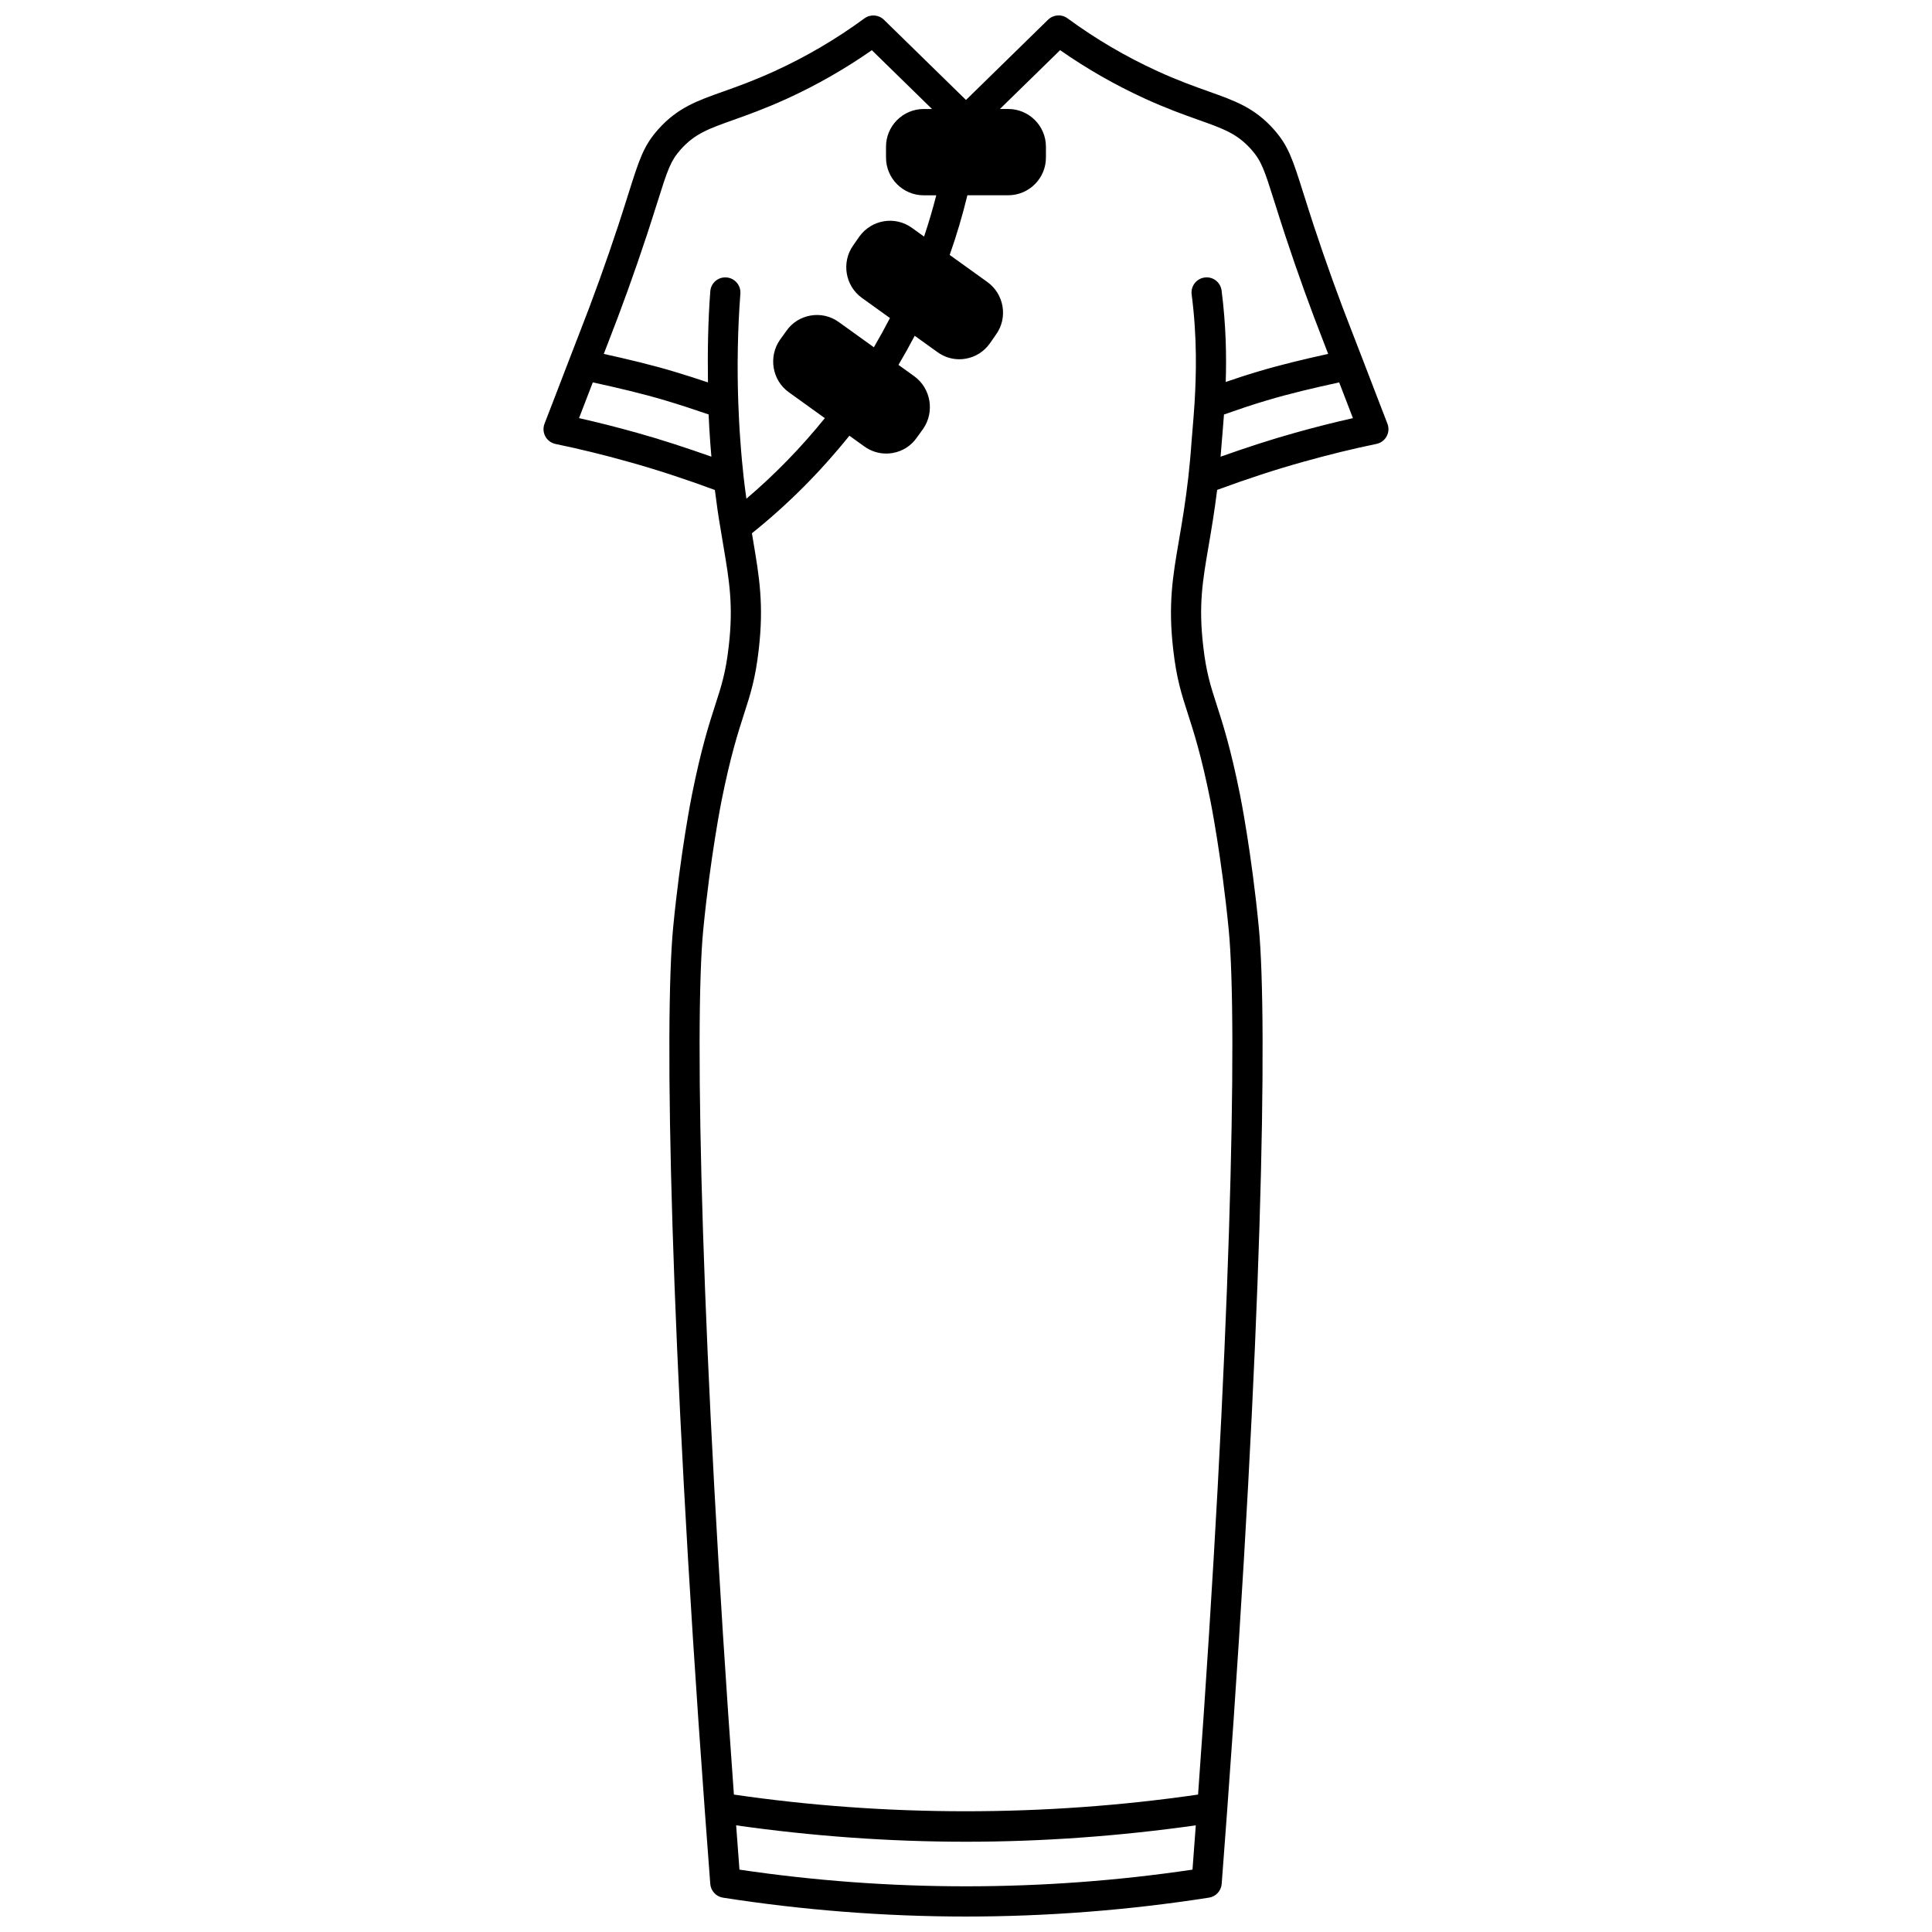 <?xml version="1.0" encoding="UTF-8"?>
<!-- Uploaded to: SVG Repo, www.svgrepo.com, Generator: SVG Repo Mixer Tools -->
<svg width="800px" height="800px" version="1.1" viewBox="144 144 512 512" xmlns="http://www.w3.org/2000/svg">
 <defs>
  <clipPath id="a">
   <path d="m288 148.09h224v503.81h-224z"/>
  </clipPath>
 </defs>
 <g clip-path="url(#a)">
  <path d="m511.69 256.3-2.363-6.121c-1.406-3.637-2.805-7.258-4.203-10.934l-2.727-7.047c-3.582-9.125-7.043-18.73-10.277-28.535-1.059-3.238-1.914-5.953-2.648-8.27-2.93-9.285-4.031-12.758-7.977-17.191-5.098-5.664-10.168-7.469-17.191-9.965-3.789-1.348-8.09-2.879-13.59-5.394-8.348-3.816-16.359-8.516-23.805-13.984-1.582-1.16-3.758-1.004-5.16 0.363l-21.75 21.273-21.75-21.262c-1.406-1.367-3.582-1.52-5.16-0.363-7.445 5.465-15.453 10.168-23.809 13.984-5.496 2.512-9.797 4.043-13.586 5.394-7.031 2.496-12.098 4.297-17.211 9.977-3.934 4.414-5.027 7.891-7.965 17.176-0.73 2.32-1.586 5.035-2.644 8.262-3.242 9.816-6.703 19.418-10.285 28.551l-2.734 7.074c-1.387 3.637-2.781 7.262-4.191 10.898l-2.363 6.121c-0.418 1.094-0.34 2.324 0.227 3.356 0.562 1.031 1.551 1.758 2.703 2 6.184 1.266 12.695 2.863 19.367 4.734 7.516 2.09 15.191 4.625 22.848 7.453 0.434 3.457 0.914 6.875 1.547 10.523l0.738 4.434c1.539 9.105 2.652 15.684 1.391 26.469-0.777 6.898-1.93 10.48-3.539 15.441-1.66 5.144-3.731 11.547-6.203 23.879-0.125 0.617-3.062 15.305-4.977 35.109-2.418 24.914-0.844 108.56 8.324 233.38 0 0.012-0.008 0.023-0.008 0.035 0 0.031 0.016 0.055 0.016 0.09 0.004 0.066 0.008 0.137 0.016 0.203l0.23 3.121c0.402 5.508 0.812 11.074 1.25 16.727 0.145 1.848 1.539 3.356 3.371 3.644 21.281 3.316 42.945 5 64.398 5 21.477 0 43.141-1.684 64.391-5.008 1.832-0.285 3.227-1.793 3.371-3.644 0.438-5.648 0.848-11.219 1.25-16.727l0.23-3.121c0.004-0.066 0.008-0.137 0.016-0.207 0-0.031 0.016-0.055 0.016-0.09 0-0.012-0.008-0.02-0.008-0.031 9.168-124.82 10.742-208.47 8.324-233.38-1.914-19.809-4.856-34.496-4.977-35.105-2.473-12.336-4.543-18.742-6.203-23.887-1.602-4.961-2.758-8.543-3.543-15.457-1.266-10.871-0.188-17.172 1.453-26.715 0.715-4.176 1.516-8.91 2.238-14.699 7.652-2.828 15.32-5.359 22.848-7.453 6.66-1.871 13.176-3.461 19.355-4.734 1.152-0.234 2.141-0.969 2.703-2 0.566-1.02 0.648-2.246 0.227-3.344zm-198.94 2.383c-5.215-1.465-10.34-2.758-15.297-3.875l0.672-1.746c1-2.586 1.984-5.152 2.973-7.727 6.492 1.414 13.152 2.973 19.23 4.789 3.82 1.141 7.606 2.383 11.465 3.711 0.109 2.473 0.238 5 0.441 7.602 0.082 1.25 0.188 2.41 0.293 3.586-6.637-2.344-13.266-4.527-19.777-6.34zm23.773-41.16c-2.25-0.172-4.121 1.484-4.289 3.684-0.598 7.844-0.734 15.953-0.617 24.133-3.008-1.004-5.996-1.973-9-2.867-5.934-1.781-12.336-3.297-18.609-4.684l1.027-2.664c3.633-9.262 7.144-19 10.434-28.965 1.07-3.266 1.934-6.008 2.676-8.348 2.766-8.77 3.516-11.129 6.293-14.246 3.746-4.16 7.359-5.441 13.922-7.781 3.75-1.336 8.422-2.996 14.234-5.652 7.82-3.57 15.363-7.883 22.453-12.832l15.953 15.59-2.199-0.004c-5.516 0-9.996 4.484-9.996 9.996v2.879c0 5.512 4.481 9.996 9.996 9.996h3.32c-0.938 3.668-2.012 7.312-3.231 10.941l-3.277-2.356c-4.441-3.18-10.656-2.141-13.891 2.367l-1.625 2.336c-3.164 4.484-2.109 10.727 2.336 13.91l7.418 5.328c-1.348 2.602-2.769 5.184-4.266 7.746l-9.324-6.703c-2.176-1.559-4.828-2.16-7.461-1.703-2.629 0.461-4.914 1.922-6.383 4.051l-1.73 2.391c-3.109 4.496-2.055 10.723 2.352 13.879l9.551 6.867c-6.281 7.785-13.238 14.934-20.785 21.348-0.27-1.902-0.516-3.781-0.73-5.699-0.312-2.871-0.625-6.059-0.867-9.598-0.273-3.5-0.43-6.891-0.551-10.066-0.348-9.836-0.164-19.59 0.551-28.984 0.168-2.203-1.484-4.121-3.684-4.289zm123.5 421.95c-39.652 5.887-80.309 5.894-120.06 0-0.301-3.953-0.586-7.852-0.875-11.738 20.02 2.84 40.469 4.344 60.906 4.344 20.328 0 40.785-1.504 60.906-4.344-0.285 3.879-0.574 7.781-0.875 11.738zm3.231-421.93c-2.191 0.281-3.738 2.289-3.453 4.477 1.504 11.633 1.203 21.438 0.777 28.664v0.012c-0.168 2.668-0.375 5.117-0.562 7.371l-0.234 2.832c-0.238 3.5-0.551 6.684-0.859 9.535-0.773 6.773-1.684 12.066-2.484 16.742-1.633 9.484-2.918 16.977-1.52 28.98 0.871 7.691 2.199 11.805 3.879 17.004 1.594 4.949 3.586 11.113 5.969 23.004 0.031 0.148 2.984 14.926 4.863 34.305 2.441 25.16 0.414 111.77-8.129 229.11-40.711 5.91-82.742 5.879-123.01 0-8.543-117.34-10.57-203.96-8.129-229.12 1.879-19.371 4.832-34.156 4.863-34.309 2.383-11.887 4.375-18.047 5.969-22.996 1.68-5.203 3.008-9.312 3.875-16.988 1.391-11.906 0.137-19.324-1.449-28.715l-0.355-2.133c9.488-7.59 18.141-16.27 25.832-25.852l3.977 2.859c1.719 1.23 3.723 1.871 5.777 1.871 0.57 0 1.145-0.047 1.715-0.148 2.617-0.457 4.894-1.91 6.356-4.027l1.734-2.391c3.09-4.481 2.043-10.715-2.363-13.922l-4.188-3.008c1.504-2.551 2.938-5.121 4.301-7.719l6.035 4.336c1.707 1.238 3.711 1.887 5.773 1.887 0.539 0 1.082-0.043 1.629-0.137 2.641-0.438 4.941-1.883 6.508-4.102l1.602-2.312c1.555-2.168 2.164-4.812 1.723-7.457-0.445-2.633-1.879-4.93-4.035-6.477l-9.965-7.16c1.844-5.227 3.406-10.516 4.691-15.82l10.82 0.004c5.516 0 9.996-4.484 9.996-9.996v-2.871c0-5.512-4.481-9.996-9.996-9.996h-2.199l15.953-15.59c7.09 4.949 14.629 9.262 22.449 12.832 5.812 2.66 10.484 4.32 14.238 5.652 6.566 2.336 10.18 3.621 13.91 7.766 2.789 3.137 3.539 5.492 6.305 14.262 0.738 2.34 1.602 5.082 2.68 8.359 3.281 9.953 6.793 19.695 10.426 28.949l1.031 2.672c-6.269 1.383-12.672 2.902-18.594 4.68-2.957 0.871-5.781 1.812-8.555 2.762 0.211-6.723 0.105-14.895-1.098-24.23-0.285-2.188-2.266-3.75-4.481-3.457zm23.992 41.141c-6.523 1.812-13.152 3.996-19.781 6.348 0.102-1.164 0.203-2.312 0.289-3.543l0.227-2.75c0.129-1.523 0.262-3.176 0.387-4.891 3.652-1.281 7.387-2.566 11.301-3.719 6.074-1.824 12.73-3.375 19.227-4.789 0.988 2.574 1.973 5.144 2.973 7.727l0.672 1.746c-4.965 1.113-10.086 2.41-15.293 3.871z"/>
 </g>
</svg>